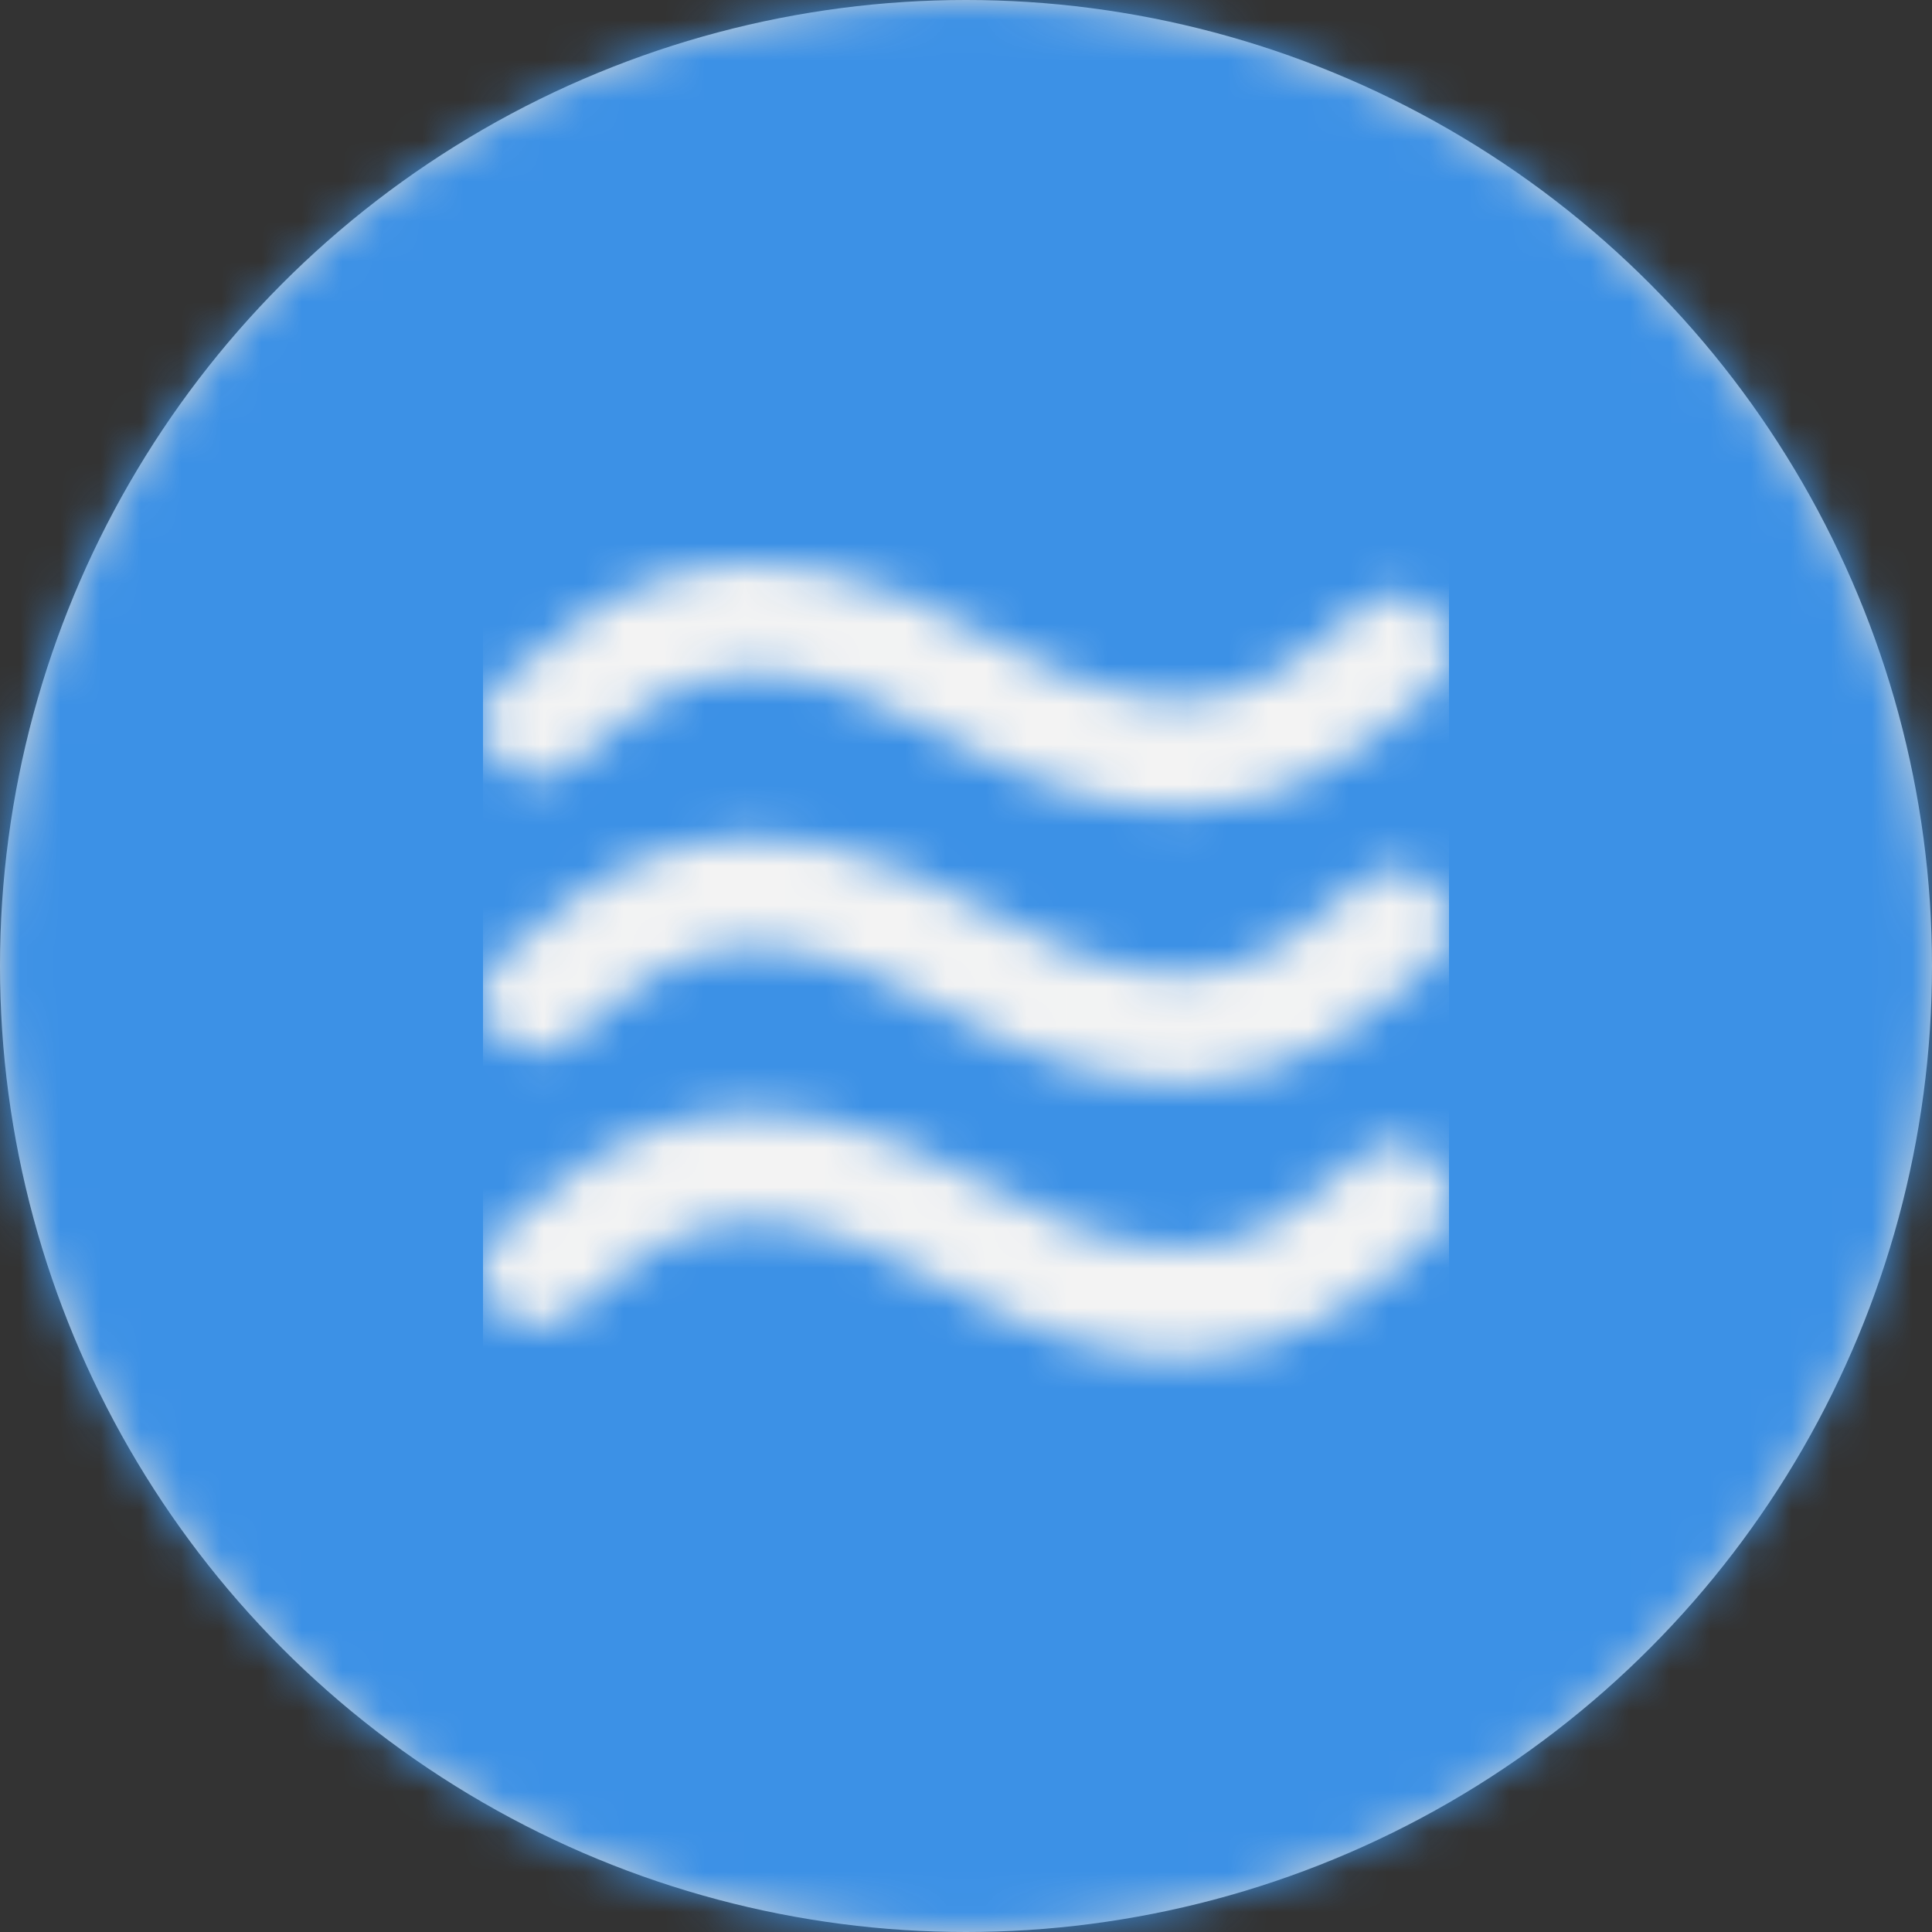 <?xml version="1.0" encoding="UTF-8"?>
<svg width="48px" height="48px" viewBox="0 0 48 48" version="1.1" xmlns="http://www.w3.org/2000/svg" xmlns:xlink="http://www.w3.org/1999/xlink">
    <rect x="0" y="0" width="48" height="48" fill="#333333" stroke="none"/>
    <!-- Generator: Sketch 47.1 (45422) - http://www.bohemiancoding.com/sketch -->
    <title>Icon Water</title>
    <desc>Created with Sketch.</desc>
    <defs>
        <circle id="path-1" cx="24" cy="24" r="24"></circle>
        <path d="M2.192,7.011 C4.521,5.01 6.362,3.429 11.354,6.25 C13.752,7.605 15.687,8.116 17.298,8.116 C20.118,8.116 21.945,6.547 23.525,5.189 C24.088,4.705 24.161,3.846 23.687,3.271 C23.213,2.695 22.372,2.621 21.808,3.105 C19.479,5.106 17.639,6.688 12.645,3.866 C6.048,0.139 2.958,2.794 0.475,4.926 C-0.088,5.41 -0.161,6.269 0.313,6.845 C0.787,7.421 1.628,7.495 2.192,7.011 Z M21.808,9.914 C19.479,11.915 17.639,13.496 12.645,10.675 C6.048,6.948 2.958,9.603 0.475,11.736 C-0.088,12.22 -0.161,13.079 0.313,13.654 C0.787,14.229 1.628,14.304 2.192,13.82 C4.521,11.819 6.362,10.237 11.354,13.058 C13.752,14.413 15.687,14.925 17.298,14.925 C20.118,14.925 21.945,13.356 23.525,11.998 C24.088,11.514 24.161,10.655 23.687,10.08 C23.213,9.504 22.372,9.43 21.808,9.914 Z M21.808,16.722 C19.479,18.724 17.639,20.305 12.645,17.484 C6.048,13.757 2.958,16.411 0.475,18.544 C-0.088,19.028 -0.161,19.887 0.313,20.463 C0.787,21.038 1.628,21.113 2.192,20.628 C4.521,18.627 6.361,17.046 11.354,19.867 C13.752,21.222 15.687,21.733 17.298,21.733 C20.118,21.733 21.945,20.164 23.525,18.807 C24.088,18.323 24.161,17.464 23.687,16.888 C23.213,16.313 22.372,16.239 21.808,16.722 Z" id="path-3"></path>
    </defs>
    <g id="Page-3" stroke="none" stroke-width="1" fill="none" fill-rule="evenodd">
        <g id="Icon-background-&gt;-Circle">
            <mask id="mask-2" fill="white">
                <use xlink:href="#path-1"></use>
            </mask>
            <use id="Oval" fill="#D8D8D8" fill-rule="evenodd" xlink:href="#path-1"></use>
            <g id="BG-&gt;-Alt" mask="url(#mask-2)" fill-rule="evenodd" fill="#3C91E6">
                <rect id="Rectangle-Copy-11" x="0" y="0" width="48" height="48"></rect>
            </g>
            <g id="Icon-&gt;-Water" mask="url(#mask-2)">
                <g transform="translate(12, 12)">
                    <mask id="mask-4" fill="white">
                        <use xlink:href="#path-3"></use>
                    </mask>
                    <g id="Water" stroke="none" fill="none" fill-rule="nonzero"></g>
                    <g id="BG-&gt;-Body-(light)" stroke="none" fill="none" mask="url(#mask-4)" fill-rule="evenodd">
                        <rect id="Rectangle-Copy-7" fill="#F3F3F3" x="0" y="0" width="24" height="24"></rect>
                    </g>
                </g>
            </g>
        </g>
    </g>
</svg>